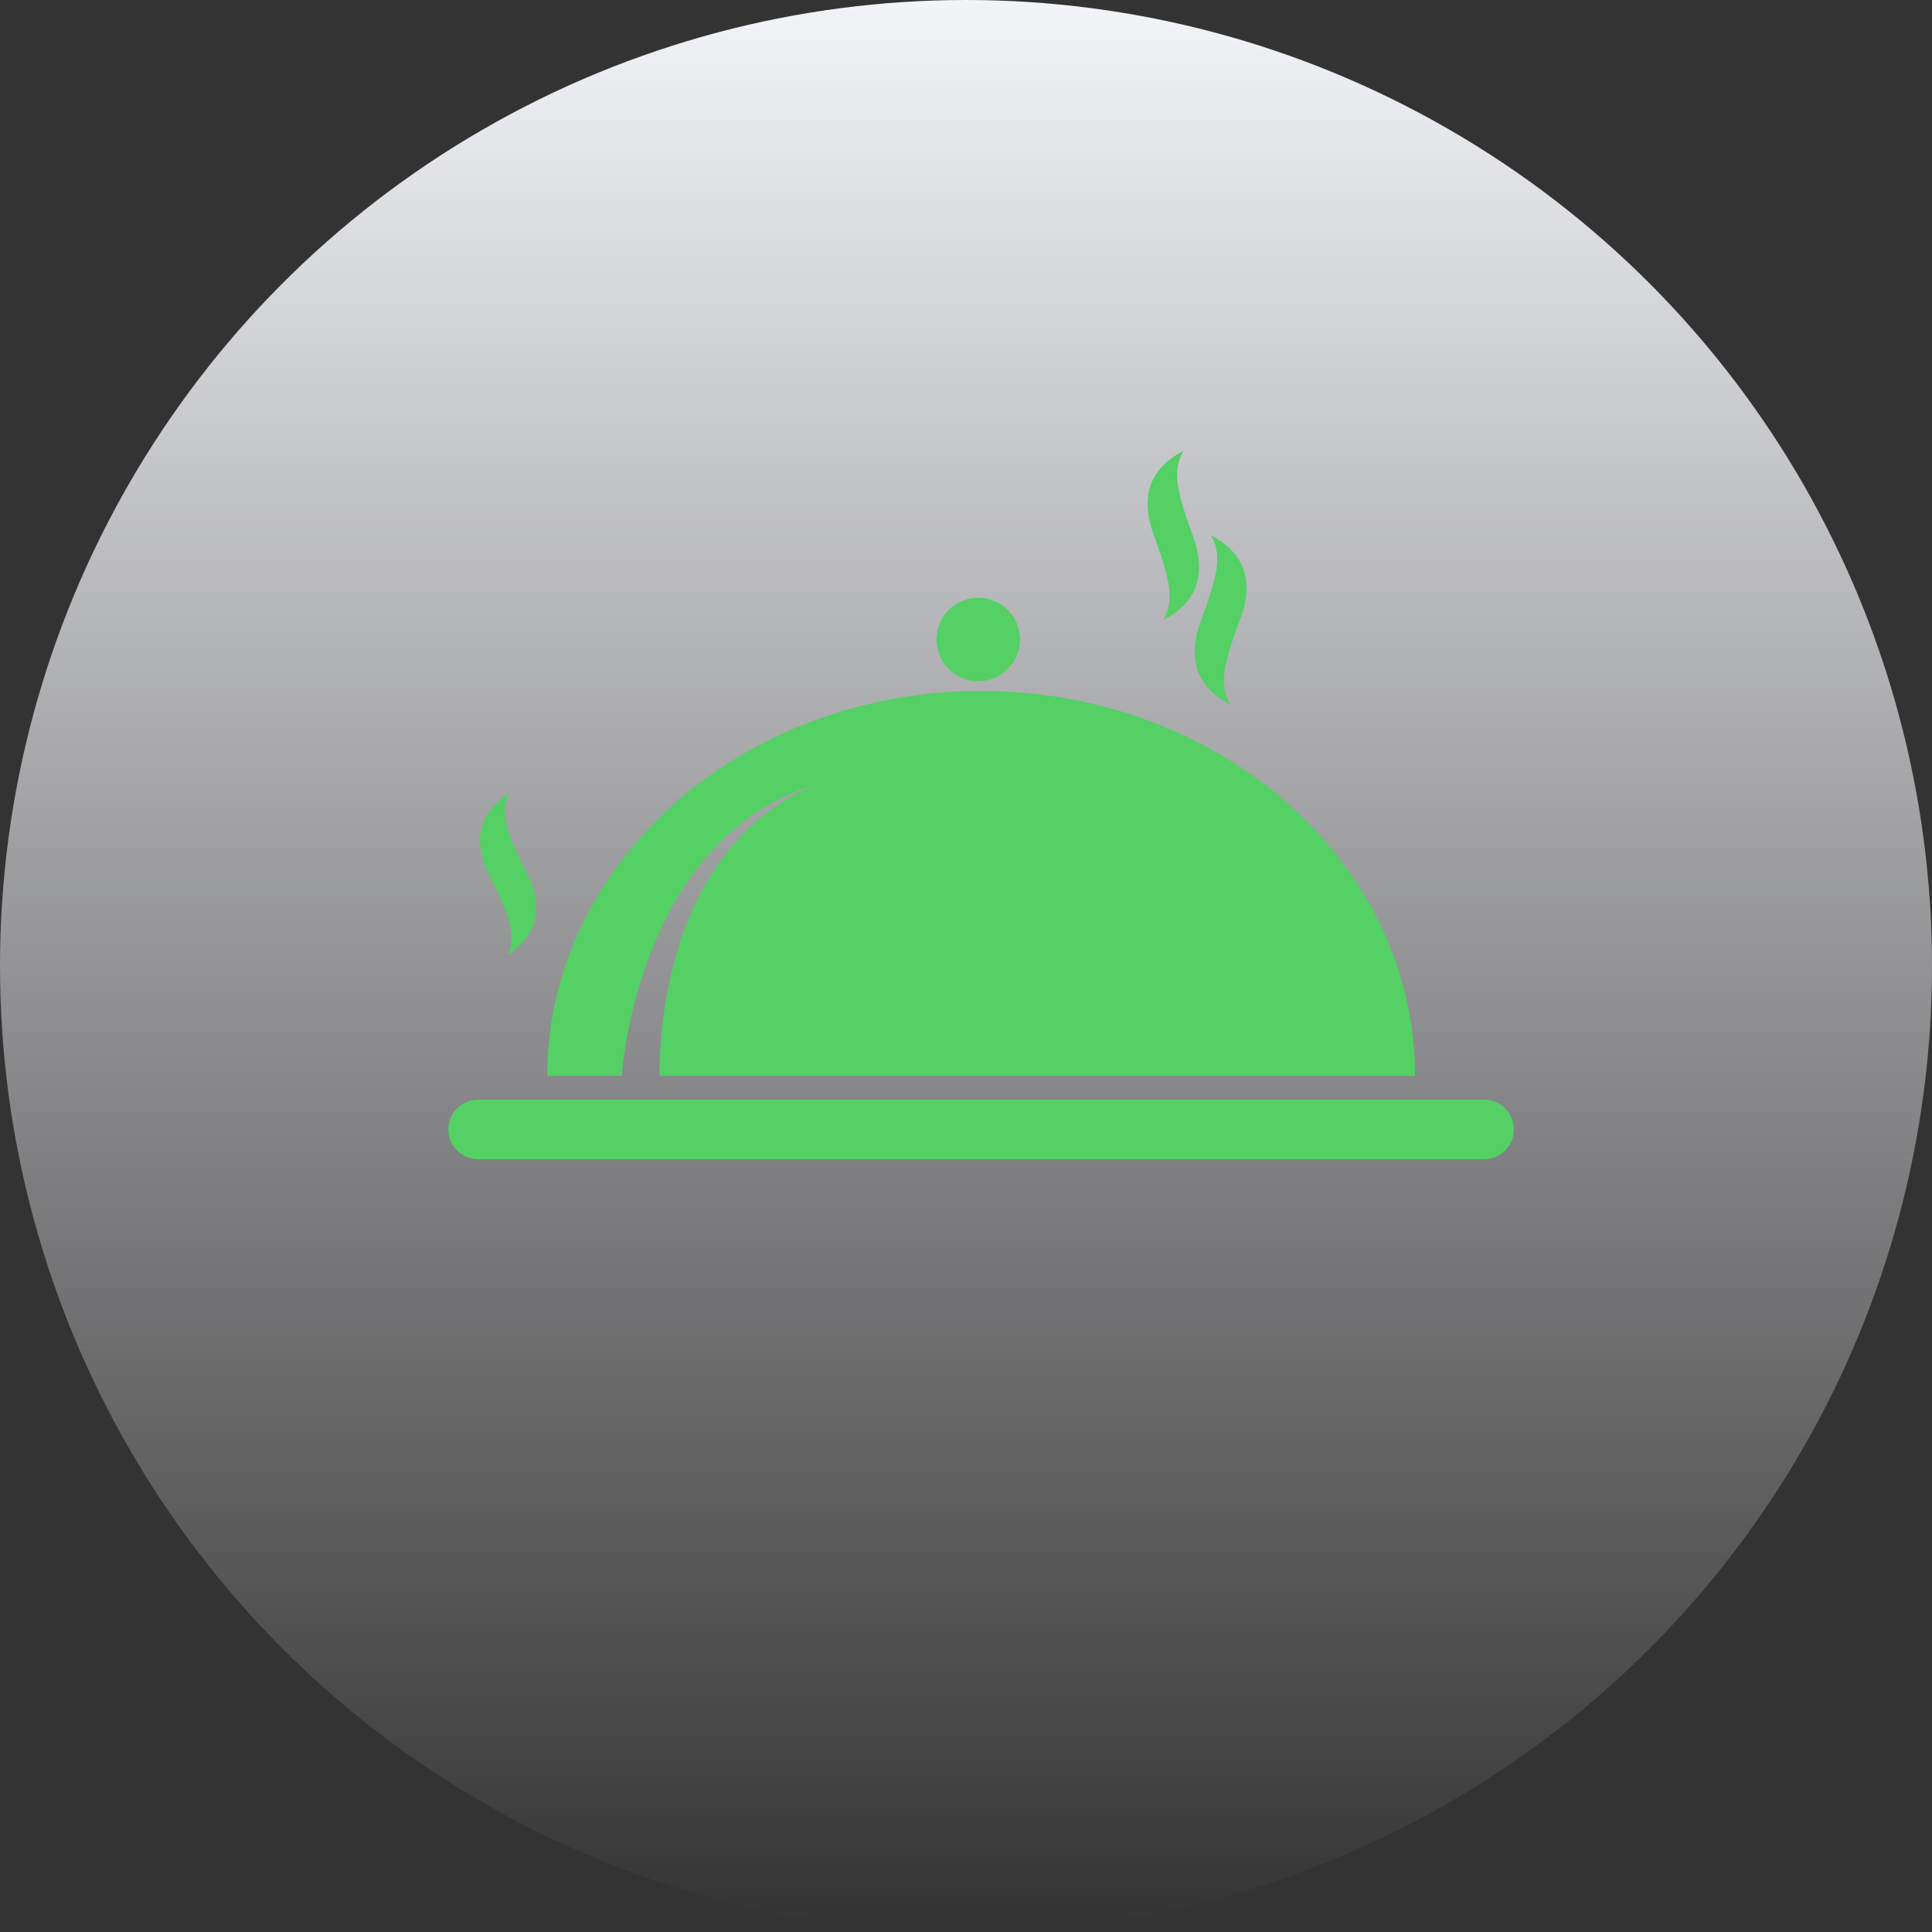<svg width="90" height="90" viewBox="0 0 90 90" fill="none" xmlns="http://www.w3.org/2000/svg">
<rect x="0" y="0" width="90" height="90" fill="#333333" stroke="none"/>
<circle cx="45" cy="45" r="45" fill="url(#paint0_linear)"/>
<path d="M30.729 50.116C30.729 49.997 30.723 49.824 30.729 49.604C30.735 49.164 30.765 48.528 30.854 47.766C30.896 47.386 30.955 46.975 31.026 46.541C31.104 46.107 31.193 45.654 31.312 45.185C31.425 44.721 31.562 44.239 31.722 43.763C31.883 43.287 32.067 42.805 32.282 42.335C32.496 41.865 32.728 41.413 32.989 40.973C33.245 40.539 33.531 40.129 33.828 39.748C34.126 39.367 34.441 39.016 34.756 38.701C35.071 38.386 35.398 38.112 35.708 37.874C36.017 37.636 36.321 37.44 36.588 37.267C36.725 37.19 36.856 37.107 36.975 37.041C37.1 36.976 37.207 36.91 37.314 36.863C37.415 36.809 37.51 36.768 37.593 36.726C37.677 36.69 37.742 36.661 37.802 36.631C37.903 36.589 37.962 36.559 37.974 36.554C37.962 36.559 37.897 36.577 37.796 36.613C37.736 36.631 37.665 36.655 37.576 36.684C37.492 36.714 37.391 36.75 37.284 36.791C37.177 36.833 37.058 36.881 36.927 36.934C36.796 36.988 36.66 37.053 36.511 37.119C36.219 37.261 35.892 37.428 35.547 37.642C35.202 37.85 34.845 38.1 34.482 38.392C34.12 38.677 33.757 39.01 33.4 39.373C33.049 39.736 32.704 40.14 32.383 40.569C32.062 40.997 31.764 41.455 31.485 41.925C31.211 42.395 30.961 42.883 30.735 43.37C30.509 43.858 30.313 44.352 30.14 44.828C29.968 45.309 29.819 45.779 29.688 46.231C29.557 46.684 29.456 47.112 29.367 47.516C29.188 48.319 29.087 48.998 29.028 49.479C28.998 49.717 28.98 49.913 28.968 50.044C28.968 50.068 28.962 50.092 28.962 50.116H25.494C25.494 40.212 34.542 32.188 45.707 32.188C56.872 32.188 65.919 40.212 65.919 50.116H30.729Z" fill="#54D065"/>
<path d="M69.137 53.998H22.27C21.503 53.998 20.884 53.38 20.884 52.612C20.884 51.845 21.503 51.227 22.27 51.227H69.137C69.905 51.227 70.523 51.845 70.523 52.612C70.523 53.38 69.905 53.998 69.137 53.998Z" fill="#54D065"/>
<path d="M45.57 31.734C46.645 31.734 47.515 30.863 47.515 29.789C47.515 28.715 46.645 27.844 45.57 27.844C44.496 27.844 43.625 28.715 43.625 29.789C43.625 30.863 44.496 31.734 45.57 31.734Z" fill="#54D065"/>
<path d="M55.599 25.051C56.016 26.205 55.908 27.192 55.421 27.858C54.98 28.531 54.16 28.881 54.201 28.887C54.154 28.881 54.505 28.477 54.481 27.751C54.499 27.032 54.136 25.991 53.719 24.837C53.303 23.683 53.41 22.695 53.898 22.029C54.338 21.357 55.159 21.006 55.117 21C55.165 21.006 54.814 21.41 54.838 22.136C54.82 22.856 55.183 23.897 55.599 25.051Z" fill="#54D065"/>
<path d="M55.92 28.986C55.498 30.134 55.599 31.122 56.081 31.794C56.521 32.466 57.342 32.823 57.294 32.829C57.342 32.823 56.991 32.413 57.021 31.687C57.009 30.967 57.372 29.926 57.8 28.772C58.222 27.624 58.121 26.637 57.639 25.965C57.199 25.293 56.378 24.936 56.426 24.93C56.378 24.936 56.729 25.346 56.699 26.072C56.711 26.791 56.343 27.832 55.92 28.986Z" fill="#54D065"/>
<path d="M24.567 40.727C25.084 41.762 25.09 42.702 24.703 43.386C24.358 44.064 23.627 44.486 23.668 44.486C23.627 44.486 23.912 44.064 23.805 43.386C23.746 42.708 23.288 41.768 22.77 40.727C22.253 39.687 22.247 38.753 22.633 38.069C22.978 37.391 23.71 36.969 23.668 36.969C23.71 36.969 23.424 37.391 23.532 38.069C23.597 38.753 24.049 39.693 24.567 40.727Z" fill="#54D065"/>
<defs>
<linearGradient id="paint0_linear" x1="45" y1="0" x2="45" y2="90" gradientUnits="userSpaceOnUse">
<stop stop-color="#F3F4F8"/>
<stop offset="1" stop-color="#F3F4F8" stop-opacity="0"/>
</linearGradient>
</defs>
</svg>
